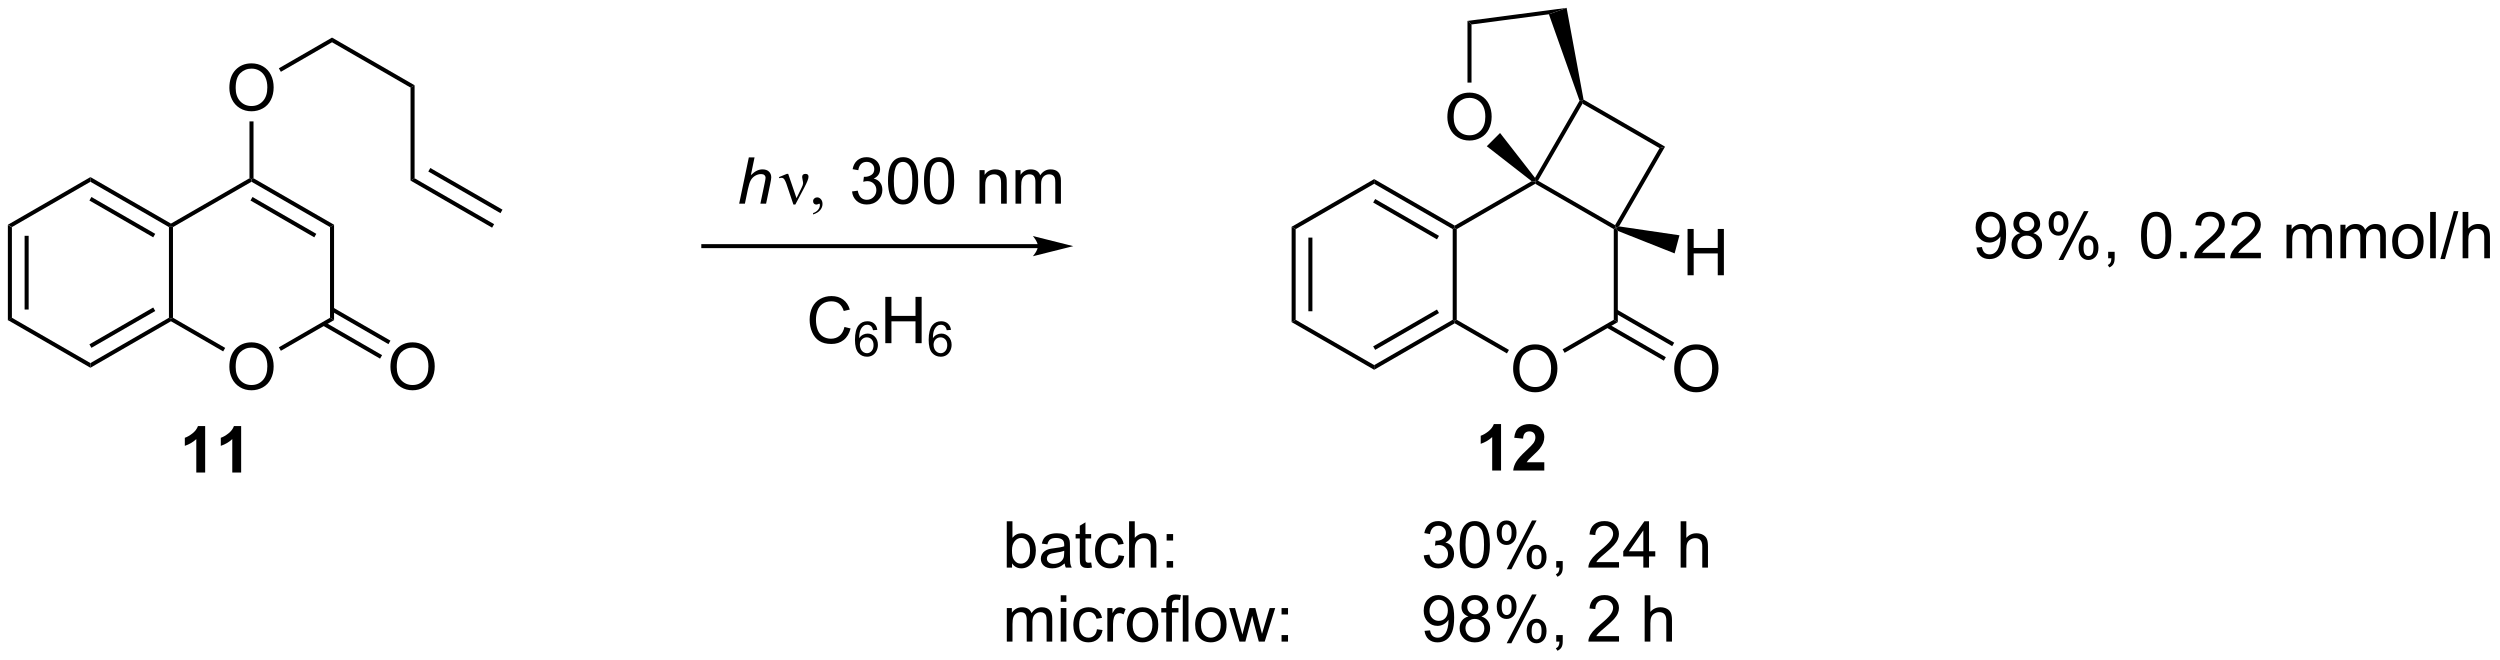 <?xml version="1.0" encoding="UTF-8"?>
<!DOCTYPE svg PUBLIC '-//W3C//DTD SVG 1.0//EN'
          'http://www.w3.org/TR/2001/REC-SVG-20010904/DTD/svg10.dtd'>
<svg stroke-dasharray="none" shape-rendering="auto" xmlns="http://www.w3.org/2000/svg" font-family="'Dialog'" text-rendering="auto" width="848" fill-opacity="1" color-interpolation="auto" color-rendering="auto" preserveAspectRatio="xMidYMid meet" font-size="12px" viewBox="0 0 848 224" fill="black" xmlns:xlink="http://www.w3.org/1999/xlink" stroke="black" image-rendering="auto" stroke-miterlimit="10" stroke-linecap="square" stroke-linejoin="miter" font-style="normal" stroke-width="1" height="224" stroke-dashoffset="0" font-weight="normal" stroke-opacity="1"
><!--Generated by the Batik Graphics2D SVG Generator--><defs id="genericDefs"
  /><g
  ><defs id="defs1"
    ><clipPath clipPathUnits="userSpaceOnUse" id="clipPath1"
      ><path d="M0.646 0.651 L318.358 0.651 L318.358 84.422 L0.646 84.422 L0.646 0.651 Z"
      /></clipPath
      ><clipPath clipPathUnits="userSpaceOnUse" id="clipPath2"
      ><path d="M-0.972 34.063 L-0.972 115.505 L307.906 115.505 L307.906 34.063 Z"
      /></clipPath
    ></defs
    ><g transform="scale(2.667,2.667) translate(-0.646,-0.651) matrix(1.029,0,0,1.029,1.646,-34.386)"
    ><path d="M0 61.856 L0.5 62.144 L0.5 73.356 L0 73.644 ZM2.07 63.195 L2.07 72.305 L2.57 72.305 L2.57 63.195 Z" stroke="none" clip-path="url(#clipPath2)"
    /></g
    ><g transform="matrix(2.743,0,0,2.743,2.667,-93.433)"
    ><path d="M0 73.644 L0.5 73.356 L10.209 78.961 L10.209 79.539 Z" stroke="none" clip-path="url(#clipPath2)"
    /></g
    ><g transform="matrix(2.743,0,0,2.743,2.667,-93.433)"
    ><path d="M10.209 79.539 L10.209 78.961 L19.919 73.356 L20.169 73.5 L20.169 73.789 ZM10.334 77.076 L18.224 72.521 L17.974 72.088 L10.084 76.643 Z" stroke="none" clip-path="url(#clipPath2)"
    /></g
    ><g transform="matrix(2.743,0,0,2.743,2.667,-93.433)"
    ><path d="M20.419 73.356 L20.169 73.5 L19.919 73.356 L19.919 62.144 L20.169 62 L20.419 62.144 Z" stroke="none" clip-path="url(#clipPath2)"
    /></g
    ><g transform="matrix(2.743,0,0,2.743,2.667,-93.433)"
    ><path d="M20.169 61.711 L20.169 62 L19.919 62.144 L10.209 56.539 L10.209 55.961 ZM18.224 62.979 L10.334 58.424 L10.084 58.857 L17.974 63.412 Z" stroke="none" clip-path="url(#clipPath2)"
    /></g
    ><g transform="matrix(2.743,0,0,2.743,2.667,-93.433)"
    ><path d="M10.209 55.961 L10.209 56.539 L0.5 62.144 L0 61.856 Z" stroke="none" clip-path="url(#clipPath2)"
    /></g
    ><g transform="matrix(2.743,0,0,2.743,2.667,-93.433)"
    ><path d="M27.391 79.436 Q27.391 78.009 28.157 77.204 Q28.922 76.397 30.133 76.397 Q30.925 76.397 31.56 76.777 Q32.198 77.155 32.532 77.832 Q32.867 78.509 32.867 79.368 Q32.867 80.241 32.516 80.928 Q32.164 81.616 31.518 81.97 Q30.875 82.324 30.128 82.324 Q29.321 82.324 28.683 81.933 Q28.047 81.54 27.719 80.866 Q27.391 80.189 27.391 79.436 ZM28.172 79.446 Q28.172 80.483 28.727 81.079 Q29.284 81.673 30.125 81.673 Q30.98 81.673 31.532 81.071 Q32.086 80.47 32.086 79.366 Q32.086 78.665 31.849 78.144 Q31.612 77.623 31.157 77.337 Q30.703 77.048 30.136 77.048 Q29.331 77.048 28.75 77.603 Q28.172 78.155 28.172 79.446 Z" stroke="none" clip-path="url(#clipPath2)"
    /></g
    ><g transform="matrix(2.743,0,0,2.743,2.667,-93.433)"
    ><path d="M20.169 73.789 L20.169 73.5 L20.419 73.356 L26.875 77.084 L26.625 77.517 Z" stroke="none" clip-path="url(#clipPath2)"
    /></g
    ><g transform="matrix(2.743,0,0,2.743,2.667,-93.433)"
    ><path d="M33.76 77.442 L33.51 77.009 L39.837 73.356 L40.337 73.644 Z" stroke="none" clip-path="url(#clipPath2)"
    /></g
    ><g transform="matrix(2.743,0,0,2.743,2.667,-93.433)"
    ><path d="M40.337 73.644 L39.837 73.356 L39.837 62.144 L40.337 61.856 Z" stroke="none" clip-path="url(#clipPath2)"
    /></g
    ><g transform="matrix(2.743,0,0,2.743,2.667,-93.433)"
    ><path d="M40.337 61.856 L39.837 62.144 L30.128 56.539 L30.128 56.25 L30.378 56.106 ZM38.142 62.979 L30.253 58.424 L30.003 58.857 L37.892 63.412 Z" stroke="none" clip-path="url(#clipPath2)"
    /></g
    ><g transform="matrix(2.743,0,0,2.743,2.667,-93.433)"
    ><path d="M29.878 56.106 L30.128 56.25 L30.128 56.539 L20.419 62.144 L20.169 62 L20.169 61.711 Z" stroke="none" clip-path="url(#clipPath2)"
    /></g
    ><g transform="matrix(2.743,0,0,2.743,2.667,-93.433)"
    ><path d="M47.309 79.436 Q47.309 78.009 48.075 77.204 Q48.841 76.397 50.052 76.397 Q50.843 76.397 51.479 76.777 Q52.117 77.155 52.45 77.832 Q52.786 78.509 52.786 79.368 Q52.786 80.241 52.434 80.928 Q52.083 81.616 51.437 81.97 Q50.794 82.324 50.046 82.324 Q49.239 82.324 48.601 81.933 Q47.966 81.54 47.638 80.866 Q47.309 80.189 47.309 79.436 ZM48.091 79.446 Q48.091 80.483 48.645 81.079 Q49.203 81.673 50.044 81.673 Q50.898 81.673 51.45 81.071 Q52.005 80.47 52.005 79.366 Q52.005 78.665 51.768 78.144 Q51.531 77.623 51.075 77.337 Q50.622 77.048 50.054 77.048 Q49.249 77.048 48.669 77.603 Q48.091 78.155 48.091 79.446 Z" stroke="none" clip-path="url(#clipPath2)"
    /></g
    ><g transform="matrix(2.743,0,0,2.743,2.667,-93.433)"
    ><path d="M38.927 74.314 L46.027 78.413 L46.277 77.98 L39.177 73.881 ZM39.962 72.521 L47.062 76.62 L47.312 76.187 L40.212 72.088 Z" stroke="none" clip-path="url(#clipPath2)"
    /></g
    ><g transform="matrix(2.743,0,0,2.743,2.667,-93.433)"
    ><path d="M27.391 44.936 Q27.391 43.509 28.157 42.704 Q28.922 41.897 30.133 41.897 Q30.925 41.897 31.56 42.277 Q32.198 42.655 32.532 43.332 Q32.867 44.009 32.867 44.868 Q32.867 45.741 32.516 46.428 Q32.164 47.116 31.518 47.47 Q30.875 47.824 30.128 47.824 Q29.321 47.824 28.683 47.433 Q28.047 47.04 27.719 46.366 Q27.391 45.688 27.391 44.936 ZM28.172 44.946 Q28.172 45.983 28.727 46.579 Q29.284 47.173 30.125 47.173 Q30.98 47.173 31.532 46.571 Q32.086 45.97 32.086 44.866 Q32.086 44.165 31.849 43.644 Q31.612 43.123 31.157 42.837 Q30.703 42.548 30.136 42.548 Q29.331 42.548 28.75 43.103 Q28.172 43.655 28.172 44.946 Z" stroke="none" clip-path="url(#clipPath2)"
    /></g
    ><g transform="matrix(2.743,0,0,2.743,2.667,-93.433)"
    ><path d="M30.378 56.106 L30.128 56.25 L29.878 56.106 L29.878 49.077 L30.378 49.077 Z" stroke="none" clip-path="url(#clipPath2)"
    /></g
    ><g transform="matrix(2.743,0,0,2.743,2.667,-93.433)"
    ><path d="M33.76 42.942 L33.51 42.509 L40.087 38.711 L40.087 39.289 Z" stroke="none" clip-path="url(#clipPath2)"
    /></g
    ><g transform="matrix(2.743,0,0,2.743,2.667,-93.433)"
    ><path d="M40.087 39.289 L40.087 38.711 L50.296 44.606 L49.796 44.894 Z" stroke="none" clip-path="url(#clipPath2)"
    /></g
    ><g transform="matrix(2.743,0,0,2.743,2.667,-93.433)"
    ><path d="M49.796 44.894 L50.296 44.606 L50.296 56.106 L49.796 56.394 Z" stroke="none" clip-path="url(#clipPath2)"
    /></g
    ><g transform="matrix(2.743,0,0,2.743,2.667,-93.433)"
    ><path d="M49.796 56.394 L50.296 56.106 L60.131 61.783 L59.881 62.217 ZM51.992 55.271 L60.916 60.424 L61.166 59.991 L52.242 54.838 Z" stroke="none" clip-path="url(#clipPath2)"
    /></g
    ><g transform="matrix(2.743,0,0,2.743,2.667,-93.433)"
    ><path d="M90.434 59.25 L91.629 53.523 L92.337 53.523 L91.879 55.721 Q92.275 55.339 92.613 55.175 Q92.955 55.008 93.314 55.008 Q93.83 55.008 94.113 55.279 Q94.4 55.55 94.4 55.995 Q94.4 56.214 94.275 56.8 L93.762 59.25 L93.056 59.25 L93.582 56.737 Q93.697 56.19 93.697 56.05 Q93.697 55.846 93.556 55.719 Q93.415 55.589 93.15 55.589 Q92.767 55.589 92.418 55.792 Q92.072 55.992 91.874 56.341 Q91.676 56.69 91.512 57.469 L91.142 59.25 L90.434 59.25 Z" stroke="none" clip-path="url(#clipPath2)"
    /></g
    ><g transform="matrix(2.743,0,0,2.743,2.667,-93.433)"
    ><path d="M97.142 59.359 L96.278 56.797 Q96.192 56.542 96.051 56.297 Q95.911 56.05 95.666 56.05 Q95.549 56.05 95.405 56.102 L95.351 55.964 L96.325 55.565 L96.497 55.565 L97.525 58.57 L98.161 57.268 Q98.338 56.917 98.338 56.719 Q98.338 56.557 98.27 56.268 Q98.221 56.057 98.221 55.953 Q98.221 55.565 98.637 55.565 Q99.01 55.565 99.01 55.917 Q99.01 56.266 98.494 57.245 L97.377 59.359 L97.142 59.359 ZM99.575 60.583 L99.575 60.411 Q99.978 60.279 100.197 59.997 Q100.418 59.719 100.418 59.406 Q100.418 59.333 100.385 59.281 Q100.356 59.245 100.33 59.245 Q100.286 59.245 100.142 59.325 Q100.072 59.359 99.994 59.359 Q99.801 59.359 99.687 59.247 Q99.575 59.133 99.575 58.932 Q99.575 58.742 99.721 58.607 Q99.869 58.469 100.08 58.469 Q100.338 58.469 100.538 58.693 Q100.739 58.917 100.739 59.289 Q100.739 59.693 100.46 60.036 Q100.181 60.383 99.575 60.583 Z" stroke="none" clip-path="url(#clipPath2)"
    /></g
    ><g transform="matrix(2.743,0,0,2.743,2.667,-93.433)"
    ><path d="M104.391 57.737 L105.094 57.643 Q105.217 58.242 105.506 58.505 Q105.798 58.768 106.217 58.768 Q106.712 58.768 107.053 58.425 Q107.397 58.081 107.397 57.573 Q107.397 57.089 107.079 56.776 Q106.764 56.461 106.274 56.461 Q106.076 56.461 105.779 56.539 L105.858 55.922 Q105.928 55.93 105.969 55.93 Q106.42 55.93 106.779 55.695 Q107.139 55.461 107.139 54.971 Q107.139 54.586 106.876 54.333 Q106.615 54.078 106.201 54.078 Q105.79 54.078 105.516 54.336 Q105.243 54.594 105.165 55.109 L104.462 54.984 Q104.592 54.276 105.048 53.888 Q105.506 53.5 106.186 53.5 Q106.654 53.5 107.048 53.7 Q107.443 53.901 107.652 54.25 Q107.86 54.596 107.86 54.987 Q107.86 55.359 107.66 55.664 Q107.462 55.969 107.071 56.148 Q107.579 56.266 107.86 56.635 Q108.141 57.003 108.141 57.557 Q108.141 58.307 107.594 58.831 Q107.048 59.352 106.212 59.352 Q105.459 59.352 104.959 58.904 Q104.462 58.453 104.391 57.737 ZM108.838 56.425 Q108.838 55.409 109.046 54.792 Q109.255 54.172 109.666 53.836 Q110.08 53.5 110.705 53.5 Q111.166 53.5 111.512 53.685 Q111.861 53.87 112.088 54.221 Q112.314 54.57 112.442 55.073 Q112.572 55.573 112.572 56.425 Q112.572 57.432 112.364 58.052 Q112.158 58.672 111.744 59.01 Q111.333 59.349 110.705 59.349 Q109.877 59.349 109.403 58.753 Q108.838 58.039 108.838 56.425 ZM109.559 56.425 Q109.559 57.836 109.89 58.302 Q110.221 58.768 110.705 58.768 Q111.189 58.768 111.518 58.3 Q111.848 57.831 111.848 56.425 Q111.848 55.01 111.518 54.547 Q111.189 54.081 110.697 54.081 Q110.213 54.081 109.924 54.492 Q109.559 55.016 109.559 56.425 ZM113.287 56.425 Q113.287 55.409 113.496 54.792 Q113.704 54.172 114.115 53.836 Q114.529 53.5 115.154 53.5 Q115.615 53.5 115.962 53.685 Q116.311 53.87 116.537 54.221 Q116.764 54.57 116.891 55.073 Q117.022 55.573 117.022 56.425 Q117.022 57.432 116.813 58.052 Q116.608 58.672 116.193 59.01 Q115.782 59.349 115.154 59.349 Q114.326 59.349 113.852 58.753 Q113.287 58.039 113.287 56.425 ZM114.008 56.425 Q114.008 57.836 114.339 58.302 Q114.67 58.768 115.154 58.768 Q115.639 58.768 115.967 58.3 Q116.298 57.831 116.298 56.425 Q116.298 55.01 115.967 54.547 Q115.639 54.081 115.147 54.081 Q114.662 54.081 114.373 54.492 Q114.008 55.016 114.008 56.425 ZM120.154 59.25 L120.154 55.102 L120.787 55.102 L120.787 55.69 Q121.243 55.008 122.108 55.008 Q122.483 55.008 122.795 55.143 Q123.11 55.276 123.266 55.495 Q123.423 55.714 123.485 56.016 Q123.524 56.211 123.524 56.698 L123.524 59.25 L122.821 59.25 L122.821 56.727 Q122.821 56.297 122.738 56.083 Q122.657 55.87 122.449 55.745 Q122.24 55.617 121.959 55.617 Q121.508 55.617 121.183 55.904 Q120.858 56.188 120.858 56.984 L120.858 59.25 L120.154 59.25 ZM124.604 59.25 L124.604 55.102 L125.231 55.102 L125.231 55.682 Q125.427 55.378 125.749 55.193 Q126.075 55.008 126.489 55.008 Q126.95 55.008 127.244 55.2 Q127.541 55.391 127.661 55.734 Q128.153 55.008 128.942 55.008 Q129.559 55.008 129.89 55.349 Q130.223 55.69 130.223 56.401 L130.223 59.25 L129.525 59.25 L129.525 56.635 Q129.525 56.214 129.455 56.029 Q129.387 55.844 129.208 55.732 Q129.028 55.617 128.786 55.617 Q128.348 55.617 128.059 55.909 Q127.77 56.198 127.77 56.839 L127.77 59.25 L127.067 59.25 L127.067 56.555 Q127.067 56.086 126.895 55.852 Q126.723 55.617 126.333 55.617 Q126.036 55.617 125.783 55.773 Q125.533 55.93 125.419 56.232 Q125.307 56.531 125.307 57.096 L125.307 59.25 L124.604 59.25 Z" stroke="none" clip-path="url(#clipPath2)"
    /></g
    ><g transform="matrix(2.743,0,0,2.743,2.667,-93.433)"
    ><path d="M127.375 64.25 L86 64.25 L85.75 64.25 L85.75 64.75 L86 64.75 L127.375 64.75 L127.625 64.75 L127.625 64.25 L127.375 64.25 ZM131.75 64.5 L126.75 63.25 C126.75 63.25 127.375 63.953 127.375 64.5 C127.375 65.047 126.75 65.75 126.75 65.75 Z" stroke="none" clip-path="url(#clipPath2)"
    /></g
    ><g transform="matrix(2.743,0,0,2.743,2.667,-93.433)"
    ><path d="M158.75 62.106 L159.25 62.394 L159.25 73.606 L158.75 73.894 ZM160.82 63.445 L160.82 72.555 L161.32 72.555 L161.32 63.445 Z" stroke="none" clip-path="url(#clipPath2)"
    /></g
    ><g transform="matrix(2.743,0,0,2.743,2.667,-93.433)"
    ><path d="M158.75 73.894 L159.25 73.606 L168.959 79.211 L168.959 79.789 Z" stroke="none" clip-path="url(#clipPath2)"
    /></g
    ><g transform="matrix(2.743,0,0,2.743,2.667,-93.433)"
    ><path d="M168.959 79.789 L168.959 79.211 L178.669 73.606 L178.919 73.75 L178.919 74.039 ZM169.084 77.326 L176.974 72.771 L176.724 72.338 L168.834 76.893 Z" stroke="none" clip-path="url(#clipPath2)"
    /></g
    ><g transform="matrix(2.743,0,0,2.743,2.667,-93.433)"
    ><path d="M179.169 73.606 L178.919 73.75 L178.669 73.606 L178.669 62.394 L178.919 62.25 L179.169 62.394 Z" stroke="none" clip-path="url(#clipPath2)"
    /></g
    ><g transform="matrix(2.743,0,0,2.743,2.667,-93.433)"
    ><path d="M178.919 61.961 L178.919 62.25 L178.669 62.394 L168.959 56.789 L168.959 56.211 ZM176.974 63.229 L169.084 58.674 L168.834 59.107 L176.724 63.662 Z" stroke="none" clip-path="url(#clipPath2)"
    /></g
    ><g transform="matrix(2.743,0,0,2.743,2.667,-93.433)"
    ><path d="M168.959 56.211 L168.959 56.789 L159.25 62.394 L158.75 62.106 Z" stroke="none" clip-path="url(#clipPath2)"
    /></g
    ><g transform="matrix(2.743,0,0,2.743,2.667,-93.433)"
    ><path d="M186.141 79.686 Q186.141 78.259 186.906 77.454 Q187.672 76.647 188.883 76.647 Q189.675 76.647 190.31 77.027 Q190.948 77.405 191.281 78.082 Q191.618 78.759 191.618 79.618 Q191.618 80.491 191.266 81.178 Q190.914 81.866 190.268 82.22 Q189.625 82.574 188.878 82.574 Q188.071 82.574 187.433 82.183 Q186.797 81.79 186.469 81.116 Q186.141 80.439 186.141 79.686 ZM186.922 79.696 Q186.922 80.733 187.477 81.329 Q188.034 81.923 188.875 81.923 Q189.73 81.923 190.281 81.321 Q190.836 80.72 190.836 79.616 Q190.836 78.915 190.599 78.394 Q190.362 77.873 189.906 77.587 Q189.453 77.298 188.886 77.298 Q188.081 77.298 187.5 77.853 Q186.922 78.405 186.922 79.696 Z" stroke="none" clip-path="url(#clipPath2)"
    /></g
    ><g transform="matrix(2.743,0,0,2.743,2.667,-93.433)"
    ><path d="M178.919 74.039 L178.919 73.75 L179.169 73.606 L185.625 77.334 L185.375 77.767 Z" stroke="none" clip-path="url(#clipPath2)"
    /></g
    ><g transform="matrix(2.743,0,0,2.743,2.667,-93.433)"
    ><path d="M192.51 77.692 L192.26 77.259 L198.587 73.606 L199.087 73.894 Z" stroke="none" clip-path="url(#clipPath2)"
    /></g
    ><g transform="matrix(2.743,0,0,2.743,2.667,-93.433)"
    ><path d="M199.087 73.894 L198.587 73.606 L198.587 62.394 L198.837 62.25 L199.087 62.616 Z" stroke="none" clip-path="url(#clipPath2)"
    /></g
    ><g transform="matrix(2.743,0,0,2.743,2.667,-93.433)"
    ><path d="M198.746 61.908 L198.837 62.25 L198.587 62.394 L188.878 56.789 L188.878 56.5 L189.219 56.408 Z" stroke="none" clip-path="url(#clipPath2)"
    /></g
    ><g transform="matrix(2.743,0,0,2.743,2.667,-93.433)"
    ><path d="M188.433 56.468 L188.878 56.5 L188.878 56.789 L179.169 62.394 L178.919 62.25 L178.919 61.961 Z" stroke="none" clip-path="url(#clipPath2)"
    /></g
    ><g transform="matrix(2.743,0,0,2.743,2.667,-93.433)"
    ><path d="M206.059 79.686 Q206.059 78.259 206.825 77.454 Q207.591 76.647 208.802 76.647 Q209.593 76.647 210.229 77.027 Q210.867 77.405 211.2 78.082 Q211.536 78.759 211.536 79.618 Q211.536 80.491 211.184 81.178 Q210.833 81.866 210.187 82.22 Q209.544 82.574 208.796 82.574 Q207.989 82.574 207.351 82.183 Q206.716 81.79 206.387 81.116 Q206.059 80.439 206.059 79.686 ZM206.841 79.696 Q206.841 80.733 207.395 81.329 Q207.953 81.923 208.794 81.923 Q209.648 81.923 210.2 81.321 Q210.755 80.72 210.755 79.616 Q210.755 78.915 210.518 78.394 Q210.281 77.873 209.825 77.587 Q209.372 77.298 208.804 77.298 Q208 77.298 207.419 77.853 Q206.841 78.405 206.841 79.696 Z" stroke="none" clip-path="url(#clipPath2)"
    /></g
    ><g transform="matrix(2.743,0,0,2.743,2.667,-93.433)"
    ><path d="M197.677 74.564 L204.777 78.663 L205.027 78.23 L197.927 74.131 ZM198.712 72.771 L205.812 76.87 L206.062 76.437 L198.962 72.338 Z" stroke="none" clip-path="url(#clipPath2)"
    /></g
    ><g transform="matrix(2.743,0,0,2.743,2.667,-93.433)"
    ><path d="M199.237 62.058 L198.837 62.25 L198.746 61.908 L204.246 52.382 L204.929 52.199 Z" stroke="none" clip-path="url(#clipPath2)"
    /></g
    ><g transform="matrix(2.743,0,0,2.743,2.667,-93.433)"
    ><path d="M204.929 52.199 L204.246 52.382 L194.719 46.882 L194.628 46.541 L194.852 46.381 Z" stroke="none" clip-path="url(#clipPath2)"
    /></g
    ><g transform="matrix(2.743,0,0,2.743,2.667,-93.433)"
    ><path d="M194.354 46.515 L194.628 46.541 L194.719 46.882 L189.219 56.408 L188.878 56.5 L188.846 56.055 Z" stroke="none" clip-path="url(#clipPath2)"
    /></g
    ><g transform="matrix(2.743,0,0,2.743,2.667,-93.433)"
    ><path d="M207.711 68.101 L207.711 62.375 L208.469 62.375 L208.469 64.726 L211.445 64.726 L211.445 62.375 L212.203 62.375 L212.203 68.101 L211.445 68.101 L211.445 65.401 L208.469 65.401 L208.469 68.101 L207.711 68.101 Z" stroke="none" clip-path="url(#clipPath2)"
    /></g
    ><g transform="matrix(2.743,0,0,2.743,2.667,-93.433)"
    ><path d="M199.087 62.616 L198.837 62.25 L199.237 62.058 L206.711 63.159 L206.111 65.4 Z" stroke="none" clip-path="url(#clipPath2)"
    /></g
    ><g transform="matrix(2.743,0,0,2.743,2.667,-93.433)"
    ><path d="M178.009 48.554 Q178.009 47.127 178.775 46.322 Q179.54 45.515 180.751 45.515 Q181.543 45.515 182.178 45.895 Q182.816 46.273 183.15 46.95 Q183.486 47.627 183.486 48.486 Q183.486 49.359 183.134 50.046 Q182.782 50.734 182.137 51.088 Q181.494 51.442 180.746 51.442 Q179.939 51.442 179.301 51.052 Q178.665 50.658 178.337 49.984 Q178.009 49.307 178.009 48.554 ZM178.79 48.565 Q178.79 49.601 179.345 50.197 Q179.902 50.791 180.744 50.791 Q181.598 50.791 182.15 50.19 Q182.704 49.588 182.704 48.484 Q182.704 47.783 182.468 47.263 Q182.231 46.742 181.775 46.455 Q181.322 46.166 180.754 46.166 Q179.949 46.166 179.369 46.721 Q178.79 47.273 178.79 48.565 Z" stroke="none" clip-path="url(#clipPath2)"
    /></g
    ><g transform="matrix(2.743,0,0,2.743,2.667,-93.433)"
    ><path d="M188.846 56.055 L188.878 56.5 L188.433 56.468 L182.884 52.147 L184.524 50.506 Z" stroke="none" clip-path="url(#clipPath2)"
    /></g
    ><g transform="matrix(2.743,0,0,2.743,2.667,-93.433)"
    ><path d="M194.852 46.381 L194.628 46.541 L194.354 46.515 L190.565 35.828 L192.754 35.035 Z" stroke="none" clip-path="url(#clipPath2)"
    /></g
    ><g transform="matrix(2.743,0,0,2.743,2.667,-93.433)"
    ><path d="M180.996 44.279 L180.496 44.279 L180.496 36.649 L180.996 37.087 Z" stroke="none" clip-path="url(#clipPath2)"
    /></g
    ><g transform="matrix(2.743,0,0,2.743,2.667,-93.433)"
    ><path d="M180.996 37.087 L180.496 36.649 L192.754 35.035 L190.565 35.828 Z" stroke="none" clip-path="url(#clipPath2)"
    /></g
    ><g transform="matrix(2.743,0,0,2.743,2.667,-93.433)"
    ><path d="M124.177 104.25 L123.523 104.25 L123.523 98.523 L124.227 98.523 L124.227 100.565 Q124.672 100.008 125.365 100.008 Q125.747 100.008 126.088 100.162 Q126.43 100.315 126.651 100.596 Q126.872 100.875 126.997 101.271 Q127.122 101.664 127.122 102.112 Q127.122 103.18 126.594 103.763 Q126.068 104.344 125.328 104.344 Q124.594 104.344 124.177 103.729 L124.177 104.25 ZM124.169 102.143 Q124.169 102.891 124.372 103.221 Q124.703 103.766 125.271 103.766 Q125.732 103.766 126.068 103.365 Q126.404 102.963 126.404 102.172 Q126.404 101.359 126.081 100.974 Q125.758 100.586 125.302 100.586 Q124.841 100.586 124.505 100.987 Q124.169 101.385 124.169 102.143 ZM130.684 103.737 Q130.293 104.07 129.931 104.208 Q129.572 104.344 129.157 104.344 Q128.473 104.344 128.106 104.01 Q127.738 103.674 127.738 103.156 Q127.738 102.852 127.876 102.599 Q128.017 102.346 128.241 102.195 Q128.465 102.042 128.746 101.963 Q128.954 101.909 129.371 101.859 Q130.223 101.758 130.626 101.617 Q130.629 101.471 130.629 101.432 Q130.629 101.003 130.431 100.828 Q130.16 100.588 129.629 100.588 Q129.134 100.588 128.897 100.763 Q128.66 100.938 128.548 101.378 L127.861 101.284 Q127.954 100.844 128.168 100.573 Q128.384 100.299 128.79 100.154 Q129.197 100.008 129.731 100.008 Q130.262 100.008 130.593 100.133 Q130.926 100.258 131.082 100.448 Q131.238 100.635 131.301 100.924 Q131.337 101.104 131.337 101.573 L131.337 102.51 Q131.337 103.492 131.381 103.753 Q131.426 104.01 131.559 104.25 L130.824 104.25 Q130.715 104.031 130.684 103.737 ZM130.626 102.167 Q130.244 102.323 129.478 102.432 Q129.043 102.495 128.863 102.573 Q128.684 102.651 128.585 102.802 Q128.488 102.953 128.488 103.135 Q128.488 103.417 128.702 103.604 Q128.915 103.792 129.324 103.792 Q129.731 103.792 130.046 103.615 Q130.363 103.438 130.512 103.128 Q130.626 102.891 130.626 102.424 L130.626 102.167 ZM133.961 103.62 L134.062 104.242 Q133.766 104.305 133.531 104.305 Q133.148 104.305 132.938 104.185 Q132.727 104.062 132.641 103.865 Q132.555 103.667 132.555 103.034 L132.555 100.648 L132.039 100.648 L132.039 100.102 L132.555 100.102 L132.555 99.073 L133.255 98.651 L133.255 100.102 L133.961 100.102 L133.961 100.648 L133.255 100.648 L133.255 103.073 Q133.255 103.375 133.292 103.461 Q133.328 103.547 133.411 103.599 Q133.497 103.648 133.654 103.648 Q133.771 103.648 133.961 103.62 ZM137.356 102.729 L138.048 102.82 Q137.934 103.534 137.468 103.94 Q137.001 104.344 136.322 104.344 Q135.47 104.344 134.952 103.787 Q134.434 103.229 134.434 102.19 Q134.434 101.518 134.655 101.016 Q134.879 100.51 135.335 100.26 Q135.79 100.008 136.324 100.008 Q137.001 100.008 137.431 100.349 Q137.861 100.69 137.981 101.32 L137.298 101.424 Q137.199 101.008 136.952 100.797 Q136.704 100.586 136.353 100.586 Q135.822 100.586 135.488 100.966 Q135.157 101.346 135.157 102.172 Q135.157 103.008 135.478 103.388 Q135.798 103.766 136.314 103.766 Q136.728 103.766 137.004 103.513 Q137.282 103.258 137.356 102.729 ZM138.65 104.25 L138.65 98.523 L139.353 98.523 L139.353 100.578 Q139.845 100.008 140.595 100.008 Q141.056 100.008 141.394 100.19 Q141.736 100.37 141.881 100.69 Q142.027 101.01 142.027 101.62 L142.027 104.25 L141.324 104.25 L141.324 101.62 Q141.324 101.094 141.095 100.854 Q140.869 100.612 140.449 100.612 Q140.137 100.612 139.861 100.776 Q139.587 100.938 139.47 101.216 Q139.353 101.492 139.353 101.979 L139.353 104.25 L138.65 104.25 ZM143.294 100.901 L143.294 100.102 L144.094 100.102 L144.094 100.901 L143.294 100.901 ZM143.294 104.25 L143.294 103.448 L144.094 103.448 L144.094 104.25 L143.294 104.25 Z" stroke="none" clip-path="url(#clipPath2)"
    /></g
    ><g transform="matrix(2.743,0,0,2.743,2.667,-93.433)"
    ><path d="M123.529 113.4 L123.529 109.252 L124.156 109.252 L124.156 109.832 Q124.352 109.528 124.674 109.343 Q125 109.158 125.414 109.158 Q125.875 109.158 126.169 109.35 Q126.466 109.541 126.586 109.884 Q127.078 109.158 127.867 109.158 Q128.484 109.158 128.815 109.499 Q129.148 109.84 129.148 110.551 L129.148 113.4 L128.451 113.4 L128.451 110.785 Q128.451 110.364 128.38 110.179 Q128.312 109.994 128.133 109.882 Q127.953 109.767 127.711 109.767 Q127.273 109.767 126.984 110.059 Q126.695 110.348 126.695 110.989 L126.695 113.4 L125.992 113.4 L125.992 110.705 Q125.992 110.236 125.82 110.002 Q125.648 109.767 125.258 109.767 Q124.961 109.767 124.708 109.923 Q124.458 110.08 124.344 110.382 Q124.232 110.681 124.232 111.246 L124.232 113.4 L123.529 113.4 ZM130.195 108.481 L130.195 107.673 L130.898 107.673 L130.898 108.481 L130.195 108.481 ZM130.195 113.4 L130.195 109.252 L130.898 109.252 L130.898 113.4 L130.195 113.4 ZM134.676 111.879 L135.369 111.97 Q135.254 112.684 134.788 113.09 Q134.322 113.494 133.642 113.494 Q132.79 113.494 132.272 112.936 Q131.754 112.379 131.754 111.34 Q131.754 110.668 131.975 110.166 Q132.199 109.66 132.655 109.41 Q133.111 109.158 133.644 109.158 Q134.322 109.158 134.751 109.499 Q135.181 109.84 135.301 110.47 L134.619 110.575 Q134.519 110.158 134.272 109.947 Q134.025 109.736 133.673 109.736 Q133.142 109.736 132.809 110.116 Q132.478 110.496 132.478 111.322 Q132.478 112.158 132.798 112.538 Q133.119 112.916 133.634 112.916 Q134.048 112.916 134.324 112.663 Q134.603 112.408 134.676 111.879 ZM135.962 113.4 L135.962 109.252 L136.595 109.252 L136.595 109.879 Q136.837 109.439 137.04 109.298 Q137.246 109.158 137.494 109.158 Q137.848 109.158 138.215 109.384 L137.973 110.035 Q137.715 109.884 137.457 109.884 Q137.228 109.884 137.043 110.022 Q136.861 110.16 136.782 110.408 Q136.665 110.783 136.665 111.228 L136.665 113.4 L135.962 113.4 ZM138.371 111.325 Q138.371 110.173 139.012 109.619 Q139.548 109.158 140.316 109.158 Q141.173 109.158 141.715 109.718 Q142.259 110.278 142.259 111.267 Q142.259 112.067 142.017 112.528 Q141.777 112.986 141.319 113.241 Q140.861 113.494 140.316 113.494 Q139.447 113.494 138.907 112.936 Q138.371 112.377 138.371 111.325 ZM139.095 111.325 Q139.095 112.121 139.441 112.52 Q139.79 112.916 140.316 112.916 Q140.84 112.916 141.186 112.517 Q141.535 112.119 141.535 111.301 Q141.535 110.533 141.186 110.137 Q140.837 109.739 140.316 109.739 Q139.79 109.739 139.441 110.134 Q139.095 110.528 139.095 111.325 ZM143.25 113.4 L143.25 109.798 L142.63 109.798 L142.63 109.252 L143.25 109.252 L143.25 108.809 Q143.25 108.392 143.326 108.189 Q143.427 107.916 143.682 107.746 Q143.938 107.575 144.398 107.575 Q144.695 107.575 145.055 107.645 L144.951 108.259 Q144.732 108.22 144.536 108.22 Q144.216 108.22 144.083 108.358 Q143.951 108.494 143.951 108.869 L143.951 109.252 L144.758 109.252 L144.758 109.798 L143.951 109.798 L143.951 113.4 L143.25 113.4 ZM145.29 113.4 L145.29 107.673 L145.994 107.673 L145.994 113.4 L145.29 113.4 ZM146.82 111.325 Q146.82 110.173 147.461 109.619 Q147.997 109.158 148.766 109.158 Q149.622 109.158 150.164 109.718 Q150.708 110.278 150.708 111.267 Q150.708 112.067 150.466 112.528 Q150.227 112.986 149.768 113.241 Q149.31 113.494 148.766 113.494 Q147.896 113.494 147.357 112.936 Q146.82 112.377 146.82 111.325 ZM147.544 111.325 Q147.544 112.121 147.891 112.52 Q148.24 112.916 148.766 112.916 Q149.289 112.916 149.635 112.517 Q149.984 112.119 149.984 111.301 Q149.984 110.533 149.635 110.137 Q149.286 109.739 148.766 109.739 Q148.24 109.739 147.891 110.134 Q147.544 110.528 147.544 111.325 ZM152.298 113.4 L151.027 109.252 L151.754 109.252 L152.415 111.645 L152.66 112.535 Q152.676 112.47 152.876 111.681 L153.535 109.252 L154.259 109.252 L154.879 111.658 L155.087 112.45 L155.324 111.65 L156.035 109.252 L156.72 109.252 L155.423 113.4 L154.691 113.4 L154.032 110.916 L153.871 110.207 L153.032 113.4 L152.298 113.4 ZM157.505 110.051 L157.505 109.252 L158.305 109.252 L158.305 110.051 L157.505 110.051 ZM157.505 113.4 L157.505 112.598 L158.305 112.598 L158.305 113.4 L157.505 113.4 Z" stroke="none" clip-path="url(#clipPath2)"
    /></g
    ><g transform="matrix(2.743,0,0,2.743,2.667,-93.433)"
    ><path d="M103.453 74.492 L104.211 74.682 Q103.974 75.617 103.354 76.109 Q102.734 76.599 101.841 76.599 Q100.914 76.599 100.333 76.221 Q99.755 75.844 99.451 75.13 Q99.148 74.414 99.148 73.594 Q99.148 72.698 99.49 72.034 Q99.833 71.367 100.463 71.021 Q101.094 70.674 101.852 70.674 Q102.711 70.674 103.297 71.112 Q103.883 71.549 104.115 72.344 L103.367 72.518 Q103.169 71.893 102.789 71.609 Q102.412 71.323 101.836 71.323 Q101.177 71.323 100.732 71.641 Q100.289 71.956 100.109 72.49 Q99.93 73.023 99.93 73.588 Q99.93 74.32 100.143 74.865 Q100.357 75.409 100.805 75.68 Q101.255 75.948 101.779 75.948 Q102.414 75.948 102.854 75.581 Q103.297 75.213 103.453 74.492 Z" stroke="none" clip-path="url(#clipPath2)"
    /></g
    ><g transform="matrix(2.743,0,0,2.743,2.667,-93.433)"
    ><path d="M107.514 74.856 L106.988 74.897 Q106.918 74.586 106.789 74.446 Q106.576 74.221 106.262 74.221 Q106.01 74.221 105.82 74.362 Q105.57 74.543 105.426 74.893 Q105.283 75.241 105.277 75.885 Q105.469 75.594 105.744 75.454 Q106.019 75.313 106.32 75.313 Q106.848 75.313 107.219 75.702 Q107.59 76.09 107.59 76.706 Q107.59 77.11 107.414 77.457 Q107.24 77.803 106.936 77.989 Q106.631 78.174 106.244 78.174 Q105.586 78.174 105.17 77.69 Q104.754 77.204 104.754 76.09 Q104.754 74.844 105.213 74.28 Q105.615 73.787 106.295 73.787 Q106.801 73.787 107.125 74.073 Q107.449 74.356 107.514 74.856 ZM105.359 76.707 Q105.359 76.981 105.475 77.231 Q105.592 77.479 105.799 77.61 Q106.008 77.739 106.236 77.739 Q106.57 77.739 106.811 77.469 Q107.051 77.2 107.051 76.737 Q107.051 76.291 106.812 76.035 Q106.576 75.78 106.215 75.78 Q105.857 75.78 105.607 76.035 Q105.359 76.291 105.359 76.707 Z" stroke="none" clip-path="url(#clipPath2)"
    /></g
    ><g transform="matrix(2.743,0,0,2.743,2.667,-93.433)"
    ><path d="M108.505 76.5 L108.505 70.773 L109.263 70.773 L109.263 73.125 L112.239 73.125 L112.239 70.773 L112.997 70.773 L112.997 76.5 L112.239 76.5 L112.239 73.799 L109.263 73.799 L109.263 76.5 L108.505 76.5 Z" stroke="none" clip-path="url(#clipPath2)"
    /></g
    ><g transform="matrix(2.743,0,0,2.743,2.667,-93.433)"
    ><path d="M116.628 74.856 L116.103 74.897 Q116.032 74.586 115.903 74.446 Q115.69 74.221 115.376 74.221 Q115.124 74.221 114.935 74.362 Q114.685 74.543 114.54 74.893 Q114.397 75.241 114.392 75.885 Q114.583 75.594 114.858 75.454 Q115.134 75.313 115.435 75.313 Q115.962 75.313 116.333 75.702 Q116.704 76.09 116.704 76.706 Q116.704 77.11 116.528 77.457 Q116.355 77.803 116.05 77.989 Q115.745 78.174 115.358 78.174 Q114.7 78.174 114.284 77.69 Q113.868 77.204 113.868 76.09 Q113.868 74.844 114.327 74.28 Q114.73 73.787 115.409 73.787 Q115.915 73.787 116.239 74.073 Q116.564 74.356 116.628 74.856 ZM114.474 76.707 Q114.474 76.981 114.589 77.231 Q114.706 77.479 114.913 77.61 Q115.122 77.739 115.351 77.739 Q115.685 77.739 115.925 77.469 Q116.165 77.2 116.165 76.737 Q116.165 76.291 115.927 76.035 Q115.69 75.78 115.329 75.78 Q114.972 75.78 114.722 76.035 Q114.474 76.291 114.474 76.707 Z" stroke="none" clip-path="url(#clipPath2)"
    /></g
    ><g transform="matrix(2.743,0,0,2.743,2.667,-93.433)"
    ><path d="M175.086 102.737 L175.789 102.643 Q175.911 103.242 176.201 103.505 Q176.492 103.768 176.911 103.768 Q177.406 103.768 177.747 103.424 Q178.091 103.081 178.091 102.573 Q178.091 102.088 177.773 101.776 Q177.458 101.461 176.969 101.461 Q176.771 101.461 176.474 101.539 L176.552 100.922 Q176.622 100.93 176.664 100.93 Q177.115 100.93 177.474 100.695 Q177.833 100.461 177.833 99.971 Q177.833 99.586 177.57 99.333 Q177.31 99.078 176.896 99.078 Q176.484 99.078 176.211 99.336 Q175.938 99.594 175.859 100.109 L175.156 99.984 Q175.286 99.276 175.742 98.888 Q176.201 98.5 176.88 98.5 Q177.349 98.5 177.742 98.701 Q178.138 98.901 178.346 99.25 Q178.555 99.596 178.555 99.987 Q178.555 100.359 178.354 100.664 Q178.156 100.969 177.766 101.148 Q178.273 101.266 178.555 101.635 Q178.836 102.003 178.836 102.557 Q178.836 103.307 178.289 103.831 Q177.742 104.352 176.906 104.352 Q176.154 104.352 175.654 103.904 Q175.156 103.453 175.086 102.737 ZM179.532 101.424 Q179.532 100.409 179.741 99.792 Q179.949 99.172 180.361 98.836 Q180.775 98.5 181.4 98.5 Q181.861 98.5 182.207 98.685 Q182.556 98.87 182.782 99.221 Q183.009 99.57 183.137 100.073 Q183.267 100.573 183.267 101.424 Q183.267 102.432 183.059 103.052 Q182.853 103.672 182.439 104.01 Q182.027 104.349 181.4 104.349 Q180.572 104.349 180.098 103.753 Q179.532 103.039 179.532 101.424 ZM180.254 101.424 Q180.254 102.836 180.585 103.302 Q180.915 103.768 181.4 103.768 Q181.884 103.768 182.212 103.299 Q182.543 102.831 182.543 101.424 Q182.543 100.01 182.212 99.547 Q181.884 99.081 181.392 99.081 Q180.907 99.081 180.619 99.492 Q180.254 100.016 180.254 101.424 ZM184.115 99.898 Q184.115 99.284 184.422 98.854 Q184.732 98.424 185.318 98.424 Q185.857 98.424 186.208 98.81 Q186.562 99.195 186.562 99.94 Q186.562 100.667 186.206 101.06 Q185.849 101.453 185.326 101.453 Q184.805 101.453 184.458 101.068 Q184.115 100.68 184.115 99.898 ZM185.336 98.909 Q185.076 98.909 184.901 99.135 Q184.727 99.362 184.727 99.969 Q184.727 100.518 184.901 100.745 Q185.078 100.969 185.336 100.969 Q185.602 100.969 185.776 100.742 Q185.951 100.516 185.951 99.914 Q185.951 99.359 185.773 99.135 Q185.599 98.909 185.336 98.909 ZM185.341 104.461 L188.474 98.424 L189.044 98.424 L185.922 104.461 L185.341 104.461 ZM187.818 102.906 Q187.818 102.289 188.125 101.862 Q188.435 101.432 189.023 101.432 Q189.562 101.432 189.917 101.818 Q190.271 102.203 190.271 102.948 Q190.271 103.674 189.911 104.068 Q189.555 104.461 189.029 104.461 Q188.508 104.461 188.161 104.073 Q187.818 103.682 187.818 102.906 ZM189.044 101.917 Q188.779 101.917 188.604 102.143 Q188.43 102.37 188.43 102.977 Q188.43 103.523 188.604 103.75 Q188.781 103.977 189.039 103.977 Q189.31 103.977 189.482 103.75 Q189.656 103.523 189.656 102.922 Q189.656 102.367 189.479 102.143 Q189.305 101.917 189.044 101.917 ZM191.473 104.25 L191.473 103.448 L192.275 103.448 L192.275 104.25 Q192.275 104.693 192.119 104.963 Q191.962 105.234 191.621 105.383 L191.426 105.083 Q191.65 104.984 191.754 104.794 Q191.861 104.607 191.871 104.25 L191.473 104.25 ZM199.236 103.573 L199.236 104.25 L195.449 104.25 Q195.441 103.995 195.532 103.76 Q195.676 103.375 195.994 103 Q196.314 102.625 196.915 102.133 Q197.848 101.367 198.176 100.919 Q198.504 100.471 198.504 100.073 Q198.504 99.656 198.204 99.37 Q197.907 99.081 197.426 99.081 Q196.918 99.081 196.613 99.385 Q196.309 99.69 196.306 100.229 L195.582 100.156 Q195.657 99.346 196.142 98.924 Q196.626 98.5 197.441 98.5 Q198.267 98.5 198.746 98.958 Q199.228 99.414 199.228 100.088 Q199.228 100.432 199.087 100.766 Q198.947 101.096 198.619 101.463 Q198.293 101.831 197.535 102.471 Q196.902 103.003 196.723 103.193 Q196.543 103.383 196.426 103.573 L199.236 103.573 ZM202.242 104.25 L202.242 102.878 L199.758 102.878 L199.758 102.234 L202.372 98.523 L202.945 98.523 L202.945 102.234 L203.719 102.234 L203.719 102.878 L202.945 102.878 L202.945 104.25 L202.242 104.25 ZM202.242 102.234 L202.242 99.651 L200.451 102.234 L202.242 102.234 ZM206.857 104.25 L206.857 98.523 L207.56 98.523 L207.56 100.578 Q208.052 100.008 208.802 100.008 Q209.263 100.008 209.602 100.19 Q209.943 100.37 210.089 100.69 Q210.234 101.01 210.234 101.62 L210.234 104.25 L209.531 104.25 L209.531 101.62 Q209.531 101.094 209.302 100.854 Q209.076 100.612 208.656 100.612 Q208.344 100.612 208.068 100.776 Q207.794 100.938 207.677 101.216 Q207.56 101.492 207.56 101.979 L207.56 104.25 L206.857 104.25 Z" stroke="none" clip-path="url(#clipPath2)"
    /></g
    ><g transform="matrix(2.743,0,0,2.743,2.667,-93.433)"
    ><path d="M175.188 112.075 L175.865 112.012 Q175.951 112.489 176.193 112.705 Q176.435 112.918 176.812 112.918 Q177.138 112.918 177.38 112.77 Q177.625 112.621 177.781 112.374 Q177.938 112.127 178.042 111.705 Q178.148 111.283 178.148 110.845 Q178.148 110.798 178.146 110.705 Q177.935 111.041 177.568 111.249 Q177.203 111.457 176.779 111.457 Q176.068 111.457 175.576 110.942 Q175.083 110.426 175.083 109.582 Q175.083 108.713 175.596 108.181 Q176.109 107.65 176.883 107.65 Q177.443 107.65 177.904 107.952 Q178.367 108.252 178.607 108.809 Q178.849 109.364 178.849 110.418 Q178.849 111.517 178.609 112.168 Q178.372 112.817 177.901 113.158 Q177.43 113.499 176.797 113.499 Q176.125 113.499 175.698 113.127 Q175.273 112.752 175.188 112.075 ZM178.068 109.548 Q178.068 108.942 177.745 108.588 Q177.422 108.231 176.969 108.231 Q176.5 108.231 176.151 108.614 Q175.805 108.996 175.805 109.606 Q175.805 110.153 176.135 110.496 Q176.466 110.838 176.951 110.838 Q177.438 110.838 177.753 110.496 Q178.068 110.153 178.068 109.548 ZM180.613 110.293 Q180.176 110.134 179.965 109.838 Q179.754 109.541 179.754 109.127 Q179.754 108.502 180.202 108.077 Q180.652 107.65 181.4 107.65 Q182.15 107.65 182.606 108.085 Q183.064 108.52 183.064 109.145 Q183.064 109.543 182.853 109.84 Q182.644 110.134 182.22 110.293 Q182.746 110.465 183.022 110.848 Q183.298 111.231 183.298 111.762 Q183.298 112.496 182.777 112.999 Q182.259 113.499 181.41 113.499 Q180.564 113.499 180.043 112.996 Q179.525 112.494 179.525 111.744 Q179.525 111.184 179.806 110.809 Q180.09 110.431 180.613 110.293 ZM180.473 109.103 Q180.473 109.509 180.733 109.767 Q180.996 110.025 181.415 110.025 Q181.822 110.025 182.079 109.77 Q182.34 109.512 182.34 109.142 Q182.34 108.754 182.072 108.491 Q181.806 108.228 181.407 108.228 Q181.004 108.228 180.738 108.486 Q180.473 108.744 180.473 109.103 ZM180.246 111.746 Q180.246 112.048 180.389 112.33 Q180.532 112.611 180.814 112.765 Q181.095 112.918 181.418 112.918 Q181.923 112.918 182.251 112.595 Q182.579 112.27 182.579 111.77 Q182.579 111.262 182.241 110.931 Q181.902 110.598 181.394 110.598 Q180.9 110.598 180.572 110.926 Q180.246 111.254 180.246 111.746 ZM184.115 109.048 Q184.115 108.434 184.422 108.004 Q184.732 107.575 185.318 107.575 Q185.857 107.575 186.208 107.96 Q186.562 108.345 186.562 109.09 Q186.562 109.817 186.206 110.21 Q185.849 110.603 185.326 110.603 Q184.805 110.603 184.458 110.218 Q184.115 109.83 184.115 109.048 ZM185.336 108.059 Q185.076 108.059 184.901 108.285 Q184.727 108.512 184.727 109.119 Q184.727 109.668 184.901 109.895 Q185.078 110.119 185.336 110.119 Q185.602 110.119 185.776 109.892 Q185.951 109.666 185.951 109.064 Q185.951 108.509 185.773 108.285 Q185.599 108.059 185.336 108.059 ZM185.341 113.611 L188.474 107.575 L189.044 107.575 L185.922 113.611 L185.341 113.611 ZM187.818 112.056 Q187.818 111.439 188.125 111.012 Q188.435 110.582 189.023 110.582 Q189.562 110.582 189.917 110.968 Q190.271 111.353 190.271 112.098 Q190.271 112.825 189.911 113.218 Q189.555 113.611 189.029 113.611 Q188.508 113.611 188.161 113.223 Q187.818 112.832 187.818 112.056 ZM189.044 111.067 Q188.779 111.067 188.604 111.293 Q188.43 111.52 188.43 112.127 Q188.43 112.673 188.604 112.9 Q188.781 113.127 189.039 113.127 Q189.31 113.127 189.482 112.9 Q189.656 112.673 189.656 112.072 Q189.656 111.517 189.479 111.293 Q189.305 111.067 189.044 111.067 ZM191.473 113.4 L191.473 112.598 L192.275 112.598 L192.275 113.4 Q192.275 113.843 192.119 114.114 Q191.962 114.384 191.621 114.533 L191.426 114.233 Q191.65 114.134 191.754 113.944 Q191.861 113.757 191.871 113.4 L191.473 113.4 ZM199.236 112.723 L199.236 113.4 L195.449 113.4 Q195.441 113.145 195.532 112.91 Q195.676 112.525 195.994 112.15 Q196.314 111.775 196.915 111.283 Q197.848 110.517 198.176 110.069 Q198.504 109.621 198.504 109.223 Q198.504 108.806 198.204 108.52 Q197.907 108.231 197.426 108.231 Q196.918 108.231 196.613 108.535 Q196.309 108.84 196.306 109.379 L195.582 109.306 Q195.657 108.496 196.142 108.075 Q196.626 107.65 197.441 107.65 Q198.267 107.65 198.746 108.108 Q199.228 108.564 199.228 109.239 Q199.228 109.582 199.087 109.916 Q198.947 110.246 198.619 110.614 Q198.293 110.981 197.535 111.621 Q196.902 112.153 196.723 112.343 Q196.543 112.533 196.426 112.723 L199.236 112.723 ZM202.407 113.4 L202.407 107.673 L203.111 107.673 L203.111 109.728 Q203.603 109.158 204.353 109.158 Q204.814 109.158 205.152 109.34 Q205.494 109.52 205.639 109.84 Q205.785 110.16 205.785 110.77 L205.785 113.4 L205.082 113.4 L205.082 110.77 Q205.082 110.244 204.853 110.004 Q204.626 109.762 204.207 109.762 Q203.894 109.762 203.619 109.926 Q203.345 110.088 203.228 110.366 Q203.111 110.642 203.111 111.129 L203.111 113.4 L202.407 113.4 Z" stroke="none" clip-path="url(#clipPath2)"
    /></g
    ><g transform="matrix(2.743,0,0,2.743,2.667,-93.433)"
    ><path d="M243.438 64.674 L244.115 64.612 Q244.201 65.088 244.443 65.305 Q244.685 65.518 245.062 65.518 Q245.388 65.518 245.63 65.37 Q245.875 65.221 246.031 64.974 Q246.188 64.727 246.292 64.305 Q246.398 63.883 246.398 63.445 Q246.398 63.398 246.396 63.305 Q246.185 63.641 245.818 63.849 Q245.453 64.057 245.029 64.057 Q244.318 64.057 243.826 63.542 Q243.333 63.026 243.333 62.182 Q243.333 61.312 243.846 60.781 Q244.359 60.25 245.133 60.25 Q245.693 60.25 246.154 60.552 Q246.617 60.852 246.857 61.409 Q247.099 61.964 247.099 63.018 Q247.099 64.117 246.859 64.768 Q246.622 65.417 246.151 65.758 Q245.68 66.099 245.047 66.099 Q244.375 66.099 243.948 65.727 Q243.523 65.352 243.438 64.674 ZM246.318 62.148 Q246.318 61.542 245.995 61.188 Q245.672 60.831 245.219 60.831 Q244.75 60.831 244.401 61.214 Q244.055 61.596 244.055 62.206 Q244.055 62.753 244.385 63.096 Q244.716 63.438 245.201 63.438 Q245.688 63.438 246.003 63.096 Q246.318 62.753 246.318 62.148 ZM248.863 62.893 Q248.426 62.734 248.215 62.438 Q248.004 62.141 248.004 61.727 Q248.004 61.102 248.452 60.677 Q248.902 60.25 249.65 60.25 Q250.4 60.25 250.856 60.685 Q251.314 61.12 251.314 61.745 Q251.314 62.143 251.103 62.44 Q250.894 62.734 250.47 62.893 Q250.996 63.065 251.272 63.448 Q251.548 63.831 251.548 64.362 Q251.548 65.096 251.027 65.599 Q250.509 66.099 249.66 66.099 Q248.814 66.099 248.293 65.596 Q247.775 65.094 247.775 64.344 Q247.775 63.784 248.056 63.409 Q248.34 63.031 248.863 62.893 ZM248.723 61.703 Q248.723 62.109 248.983 62.367 Q249.246 62.625 249.665 62.625 Q250.072 62.625 250.329 62.37 Q250.59 62.112 250.59 61.742 Q250.59 61.354 250.322 61.091 Q250.056 60.828 249.657 60.828 Q249.254 60.828 248.988 61.086 Q248.723 61.344 248.723 61.703 ZM248.496 64.346 Q248.496 64.648 248.639 64.93 Q248.782 65.211 249.064 65.365 Q249.345 65.518 249.668 65.518 Q250.173 65.518 250.501 65.195 Q250.829 64.87 250.829 64.37 Q250.829 63.862 250.491 63.531 Q250.152 63.198 249.644 63.198 Q249.15 63.198 248.822 63.526 Q248.496 63.854 248.496 64.346 ZM252.365 61.648 Q252.365 61.034 252.672 60.604 Q252.982 60.175 253.568 60.175 Q254.107 60.175 254.458 60.56 Q254.812 60.945 254.812 61.69 Q254.812 62.417 254.456 62.81 Q254.099 63.203 253.576 63.203 Q253.055 63.203 252.708 62.818 Q252.365 62.43 252.365 61.648 ZM253.586 60.659 Q253.326 60.659 253.151 60.885 Q252.977 61.112 252.977 61.719 Q252.977 62.268 253.151 62.495 Q253.328 62.719 253.586 62.719 Q253.852 62.719 254.026 62.492 Q254.201 62.266 254.201 61.664 Q254.201 61.109 254.023 60.885 Q253.849 60.659 253.586 60.659 ZM253.591 66.211 L256.724 60.175 L257.294 60.175 L254.172 66.211 L253.591 66.211 ZM256.068 64.656 Q256.068 64.039 256.375 63.612 Q256.685 63.182 257.273 63.182 Q257.812 63.182 258.167 63.568 Q258.521 63.953 258.521 64.698 Q258.521 65.424 258.161 65.818 Q257.805 66.211 257.279 66.211 Q256.758 66.211 256.411 65.823 Q256.068 65.432 256.068 64.656 ZM257.294 63.667 Q257.029 63.667 256.854 63.893 Q256.68 64.12 256.68 64.727 Q256.68 65.273 256.854 65.5 Q257.031 65.727 257.289 65.727 Q257.56 65.727 257.732 65.5 Q257.906 65.273 257.906 64.672 Q257.906 64.117 257.729 63.893 Q257.555 63.667 257.294 63.667 ZM259.723 66 L259.723 65.198 L260.525 65.198 L260.525 66 Q260.525 66.443 260.368 66.713 Q260.212 66.984 259.871 67.133 L259.676 66.833 Q259.9 66.734 260.004 66.544 Q260.111 66.357 260.121 66 L259.723 66 ZM263.79 63.175 Q263.79 62.159 263.999 61.542 Q264.207 60.922 264.618 60.586 Q265.033 60.25 265.658 60.25 Q266.118 60.25 266.465 60.435 Q266.814 60.62 267.04 60.971 Q267.267 61.32 267.394 61.823 Q267.525 62.323 267.525 63.175 Q267.525 64.182 267.316 64.802 Q267.111 65.422 266.697 65.76 Q266.285 66.099 265.658 66.099 Q264.829 66.099 264.356 65.503 Q263.79 64.789 263.79 63.175 ZM264.512 63.175 Q264.512 64.586 264.842 65.052 Q265.173 65.518 265.658 65.518 Q266.142 65.518 266.47 65.049 Q266.801 64.581 266.801 63.175 Q266.801 61.76 266.47 61.297 Q266.142 60.831 265.65 60.831 Q265.165 60.831 264.876 61.242 Q264.512 61.766 264.512 63.175 ZM268.633 66 L268.633 65.198 L269.435 65.198 L269.435 66 L268.633 66 ZM274.158 65.323 L274.158 66 L270.371 66 Q270.363 65.745 270.454 65.51 Q270.598 65.125 270.915 64.75 Q271.236 64.375 271.837 63.883 Q272.769 63.117 273.098 62.669 Q273.426 62.221 273.426 61.823 Q273.426 61.406 273.126 61.12 Q272.829 60.831 272.348 60.831 Q271.84 60.831 271.535 61.135 Q271.231 61.44 271.228 61.979 L270.504 61.906 Q270.579 61.096 271.064 60.675 Q271.548 60.25 272.363 60.25 Q273.189 60.25 273.668 60.708 Q274.15 61.164 274.15 61.839 Q274.15 62.182 274.009 62.516 Q273.868 62.846 273.54 63.214 Q273.215 63.581 272.457 64.221 Q271.824 64.753 271.644 64.943 Q271.465 65.133 271.348 65.323 L274.158 65.323 ZM278.607 65.323 L278.607 66 L274.82 66 Q274.812 65.745 274.904 65.51 Q275.047 65.125 275.365 64.75 Q275.685 64.375 276.286 63.883 Q277.219 63.117 277.547 62.669 Q277.875 62.221 277.875 61.823 Q277.875 61.406 277.575 61.12 Q277.279 60.831 276.797 60.831 Q276.289 60.831 275.984 61.135 Q275.68 61.44 275.677 61.979 L274.953 61.906 Q275.029 61.096 275.513 60.675 Q275.997 60.25 276.812 60.25 Q277.638 60.25 278.117 60.708 Q278.599 61.164 278.599 61.839 Q278.599 62.182 278.458 62.516 Q278.318 62.846 277.99 63.214 Q277.664 63.581 276.906 64.221 Q276.273 64.753 276.094 64.943 Q275.914 65.133 275.797 65.323 L278.607 65.323 ZM281.779 66 L281.779 61.852 L282.406 61.852 L282.406 62.432 Q282.602 62.128 282.925 61.943 Q283.25 61.758 283.664 61.758 Q284.125 61.758 284.419 61.95 Q284.716 62.141 284.836 62.484 Q285.328 61.758 286.117 61.758 Q286.734 61.758 287.065 62.099 Q287.398 62.44 287.398 63.151 L287.398 66 L286.7 66 L286.7 63.385 Q286.7 62.964 286.63 62.779 Q286.562 62.594 286.383 62.482 Q286.203 62.367 285.961 62.367 Q285.523 62.367 285.234 62.659 Q284.945 62.948 284.945 63.589 L284.945 66 L284.242 66 L284.242 63.305 Q284.242 62.836 284.07 62.602 Q283.898 62.367 283.508 62.367 Q283.211 62.367 282.958 62.523 Q282.708 62.68 282.594 62.982 Q282.482 63.281 282.482 63.846 L282.482 66 L281.779 66 ZM288.443 66 L288.443 61.852 L289.07 61.852 L289.07 62.432 Q289.266 62.128 289.589 61.943 Q289.914 61.758 290.328 61.758 Q290.789 61.758 291.083 61.95 Q291.38 62.141 291.5 62.484 Q291.992 61.758 292.781 61.758 Q293.398 61.758 293.729 62.099 Q294.062 62.44 294.062 63.151 L294.062 66 L293.365 66 L293.365 63.385 Q293.365 62.964 293.294 62.779 Q293.227 62.594 293.047 62.482 Q292.867 62.367 292.625 62.367 Q292.188 62.367 291.898 62.659 Q291.609 62.948 291.609 63.589 L291.609 66 L290.906 66 L290.906 63.305 Q290.906 62.836 290.734 62.602 Q290.562 62.367 290.172 62.367 Q289.875 62.367 289.622 62.523 Q289.372 62.68 289.258 62.982 Q289.146 63.281 289.146 63.846 L289.146 66 L288.443 66 ZM294.844 63.925 Q294.844 62.773 295.484 62.219 Q296.021 61.758 296.789 61.758 Q297.646 61.758 298.188 62.318 Q298.732 62.878 298.732 63.867 Q298.732 64.667 298.49 65.128 Q298.25 65.586 297.792 65.841 Q297.333 66.094 296.789 66.094 Q295.919 66.094 295.38 65.537 Q294.844 64.977 294.844 63.925 ZM295.568 63.925 Q295.568 64.721 295.914 65.12 Q296.263 65.516 296.789 65.516 Q297.312 65.516 297.659 65.117 Q298.008 64.719 298.008 63.901 Q298.008 63.133 297.659 62.737 Q297.31 62.339 296.789 62.339 Q296.263 62.339 295.914 62.734 Q295.568 63.128 295.568 63.925 ZM299.54 66 L299.54 60.273 L300.243 60.273 L300.243 66 L299.54 66 ZM300.805 66.099 L302.466 60.175 L303.029 60.175 L301.372 66.099 L300.805 66.099 ZM303.556 66 L303.556 60.273 L304.259 60.273 L304.259 62.328 Q304.751 61.758 305.501 61.758 Q305.962 61.758 306.301 61.94 Q306.642 62.12 306.788 62.44 Q306.934 62.76 306.934 63.37 L306.934 66 L306.231 66 L306.231 63.37 Q306.231 62.844 306.001 62.604 Q305.775 62.362 305.356 62.362 Q305.043 62.362 304.767 62.526 Q304.493 62.688 304.376 62.966 Q304.259 63.242 304.259 63.729 L304.259 66 L303.556 66 Z" stroke="none" clip-path="url(#clipPath2)"
    /></g
    ><g transform="matrix(2.743,0,0,2.743,2.667,-93.433)"
    ><path d="M24.398 92.5 L23.302 92.5 L23.302 88.362 Q22.701 88.924 21.883 89.195 L21.883 88.198 Q22.312 88.057 22.815 87.667 Q23.32 87.273 23.508 86.75 L24.398 86.75 L24.398 92.5 ZM28.848 92.5 L27.751 92.5 L27.751 88.362 Q27.15 88.924 26.332 89.195 L26.332 88.198 Q26.762 88.057 27.264 87.667 Q27.77 87.273 27.957 86.75 L28.848 86.75 L28.848 92.5 Z" stroke="none" clip-path="url(#clipPath2)"
    /></g
    ><g transform="matrix(2.743,0,0,2.743,2.667,-93.433)"
    ><path d="M184.648 92.25 L183.552 92.25 L183.552 88.112 Q182.951 88.674 182.133 88.945 L182.133 87.948 Q182.562 87.807 183.065 87.417 Q183.57 87.023 183.758 86.5 L184.648 86.5 L184.648 92.25 ZM189.996 91.229 L189.996 92.25 L186.15 92.25 Q186.212 91.672 186.525 91.154 Q186.837 90.635 187.759 89.781 Q188.501 89.088 188.668 88.844 Q188.894 88.503 188.894 88.172 Q188.894 87.805 188.697 87.607 Q188.501 87.409 188.152 87.409 Q187.809 87.409 187.606 87.617 Q187.402 87.823 187.371 88.305 L186.277 88.195 Q186.376 87.289 186.892 86.896 Q187.407 86.5 188.181 86.5 Q189.027 86.5 189.512 86.958 Q189.996 87.414 189.996 88.094 Q189.996 88.479 189.858 88.831 Q189.72 89.18 189.418 89.562 Q189.22 89.815 188.699 90.292 Q188.181 90.768 188.04 90.924 Q187.902 91.081 187.816 91.229 L189.996 91.229 Z" stroke="none" clip-path="url(#clipPath2)"
    /></g
  ></g
></svg
>
